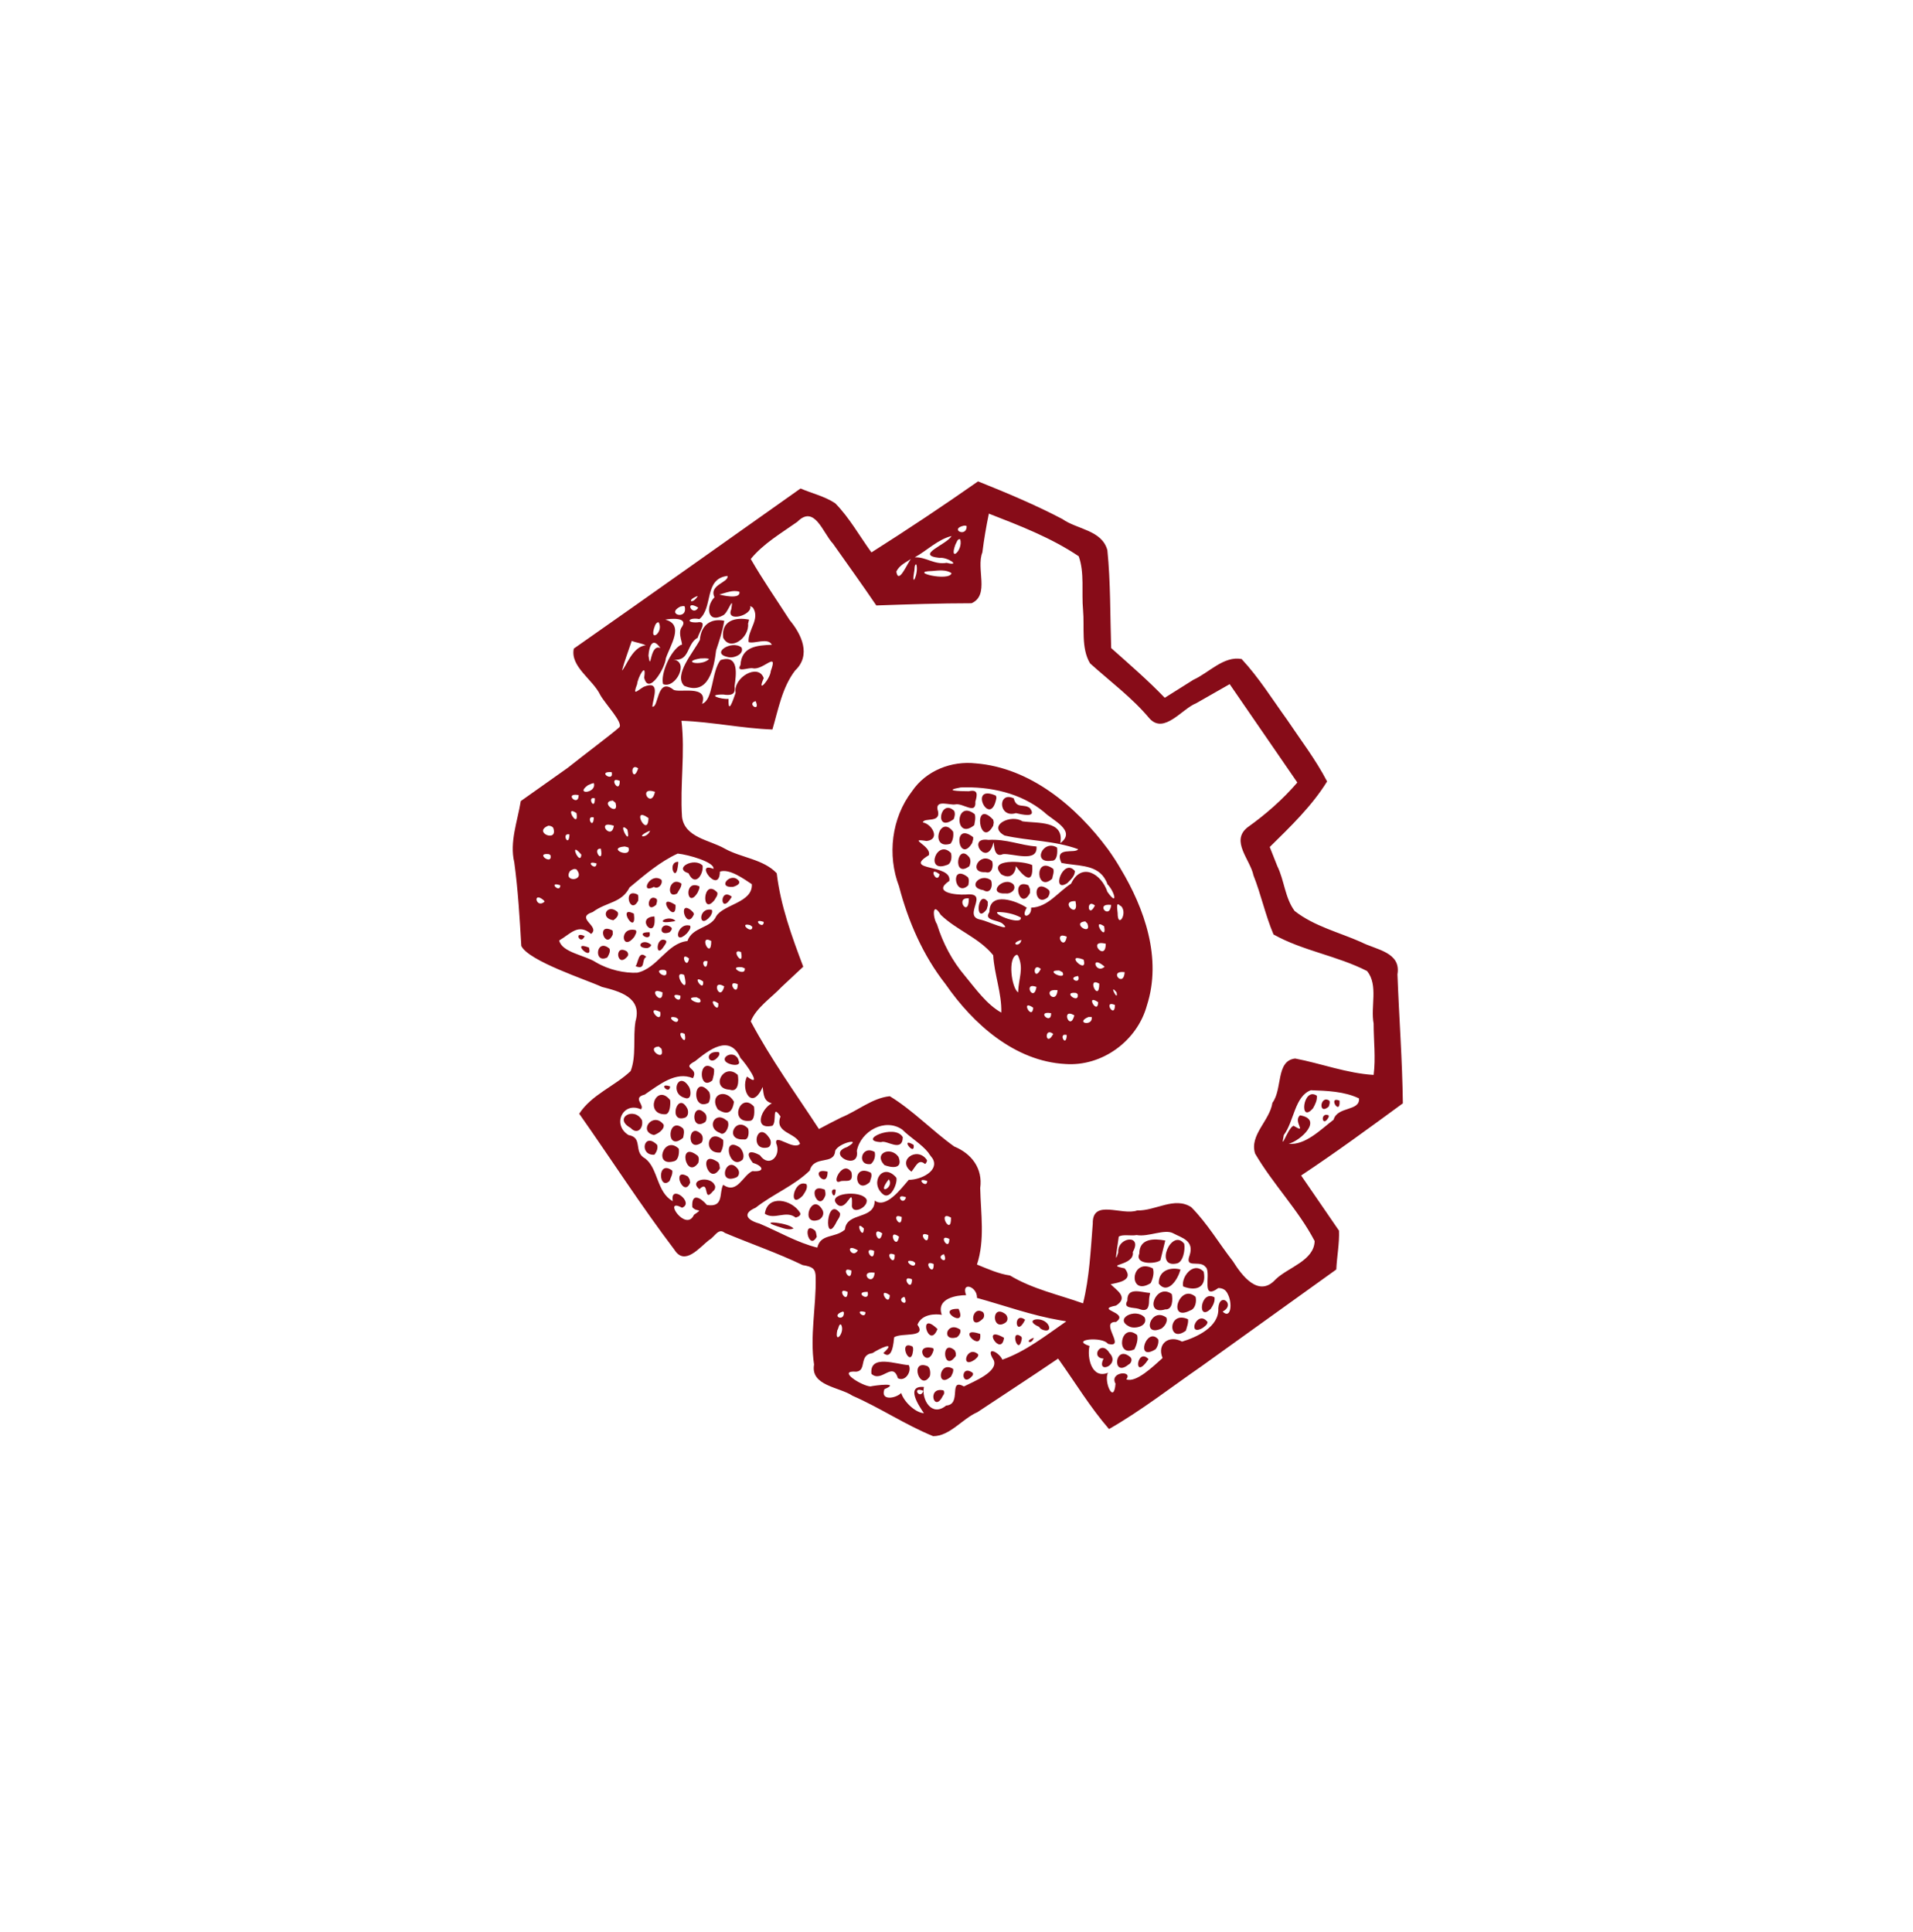 <?xml version="1.0" encoding="UTF-8"?> <svg xmlns="http://www.w3.org/2000/svg" width="101" height="102" viewBox="0 0 101 102" fill="none"><path fill-rule="evenodd" clip-rule="evenodd" d="M67.952 37.999C67.18 36.931 66.466 35.777 65.552 34.796C64.609 34.622 63.838 35.517 63.009 35.892C62.495 36.21 62.009 36.527 61.495 36.844C60.609 35.921 59.638 35.084 58.666 34.218C58.609 32.487 58.638 30.756 58.466 29.053C58.181 27.985 56.866 27.956 56.095 27.408C54.666 26.658 53.152 26.023 51.638 25.417C49.781 26.716 47.923 27.956 46.009 29.168C45.38 28.303 44.838 27.322 44.095 26.571C43.523 26.196 42.866 26.052 42.266 25.792C38.266 28.62 34.295 31.448 30.295 34.247C30.095 35.2 31.295 35.863 31.695 36.7C31.952 37.162 32.923 38.172 32.695 38.403C32.238 38.807 30.809 39.874 29.98 40.538C29.152 41.115 28.323 41.721 27.495 42.298C27.323 43.366 26.895 44.463 27.152 45.53C27.352 47.002 27.438 48.474 27.523 49.946C27.923 50.754 30.98 51.735 31.78 52.11C32.695 52.341 33.923 52.658 33.552 53.928C33.409 54.794 33.609 55.746 33.295 56.554C32.438 57.362 31.238 57.795 30.581 58.805C32.266 61.2 33.838 63.653 35.609 65.99C36.152 66.856 36.923 65.875 37.438 65.471C37.723 65.326 37.923 64.807 38.266 65.096C39.638 65.673 41.066 66.163 42.38 66.798C42.923 66.885 43.066 67 43.066 67.462C43.095 68.962 42.752 70.55 42.98 72.05C42.781 73.176 44.323 73.233 45.009 73.695C46.466 74.33 47.781 75.224 49.266 75.83C50.152 75.83 50.809 74.907 51.609 74.561C53.038 73.608 54.466 72.685 55.866 71.733C56.752 72.974 57.552 74.301 58.552 75.455C60.266 74.474 61.809 73.262 63.438 72.137C65.809 70.434 68.18 68.732 70.552 67.029C70.581 66.365 70.723 65.644 70.695 64.98L68.695 62.066C70.523 60.854 72.295 59.555 74.066 58.256C74.038 55.977 73.866 53.726 73.781 51.446C73.981 50.263 72.638 50.148 71.866 49.744C70.695 49.224 69.38 48.907 68.352 48.099C67.838 47.406 67.809 46.483 67.438 45.732L67.038 44.722C68.123 43.655 69.266 42.558 70.066 41.26C69.466 40.105 68.666 39.066 67.952 37.999ZM64.923 36.123L68.495 41.317C67.723 42.212 66.838 42.991 65.866 43.684C64.952 44.405 66.009 45.386 66.18 46.223C66.581 47.233 66.809 48.33 67.238 49.34C68.781 50.205 70.609 50.465 72.18 51.273C72.781 52.023 72.352 53.149 72.523 54.043C72.523 54.938 72.638 55.861 72.523 56.756C71.095 56.669 69.752 56.15 68.38 55.89C67.352 56.006 67.723 57.506 67.18 58.228C67.038 59.18 65.952 59.93 66.266 60.911C67.209 62.527 68.552 63.884 69.409 65.528C69.38 66.567 68.009 66.914 67.352 67.548C66.466 68.53 65.581 67.375 65.095 66.596C64.352 65.644 63.752 64.605 62.895 63.739C62.009 63.162 61.009 63.941 60.038 63.912C59.238 64.201 57.666 63.278 57.695 64.605C57.581 66.019 57.523 67.433 57.181 68.818C55.895 68.356 54.523 68.068 53.323 67.346C52.723 67.26 52.152 67 51.581 66.769C52.009 65.471 51.781 64.086 51.752 62.729C51.895 61.69 51.295 60.911 50.38 60.536C49.209 59.699 48.209 58.632 46.98 57.881C46.066 57.968 45.266 58.66 44.409 59.007C44.009 59.209 43.609 59.411 43.238 59.613C42.009 57.737 40.695 55.919 39.638 53.928C39.923 53.206 40.723 52.687 41.266 52.11C41.638 51.764 42.038 51.388 42.409 51.042C41.809 49.455 41.209 47.81 41.009 46.108C40.295 45.357 39.152 45.3 38.266 44.809C37.466 44.347 36.152 44.232 36.009 43.135C35.895 41.433 36.181 39.759 35.98 38.056C37.581 38.114 39.181 38.46 40.781 38.518C41.095 37.45 41.295 36.296 41.98 35.402C42.838 34.594 42.323 33.497 41.695 32.747C41.009 31.679 40.266 30.611 39.638 29.515C40.295 28.707 41.238 28.158 42.095 27.552C43.009 26.629 43.438 28.13 43.98 28.707C44.752 29.803 45.523 30.871 46.266 31.968C47.952 31.91 49.609 31.852 51.295 31.852C52.266 31.419 51.523 30.034 51.866 29.168C51.952 28.476 52.066 27.812 52.209 27.12C53.838 27.754 55.495 28.389 56.952 29.37C57.266 30.236 57.095 31.275 57.181 32.198C57.266 33.122 57.066 34.218 57.552 35.026C58.609 35.979 59.781 36.844 60.695 37.941C61.466 38.778 62.409 37.422 63.152 37.133L64.923 36.123ZM51.038 27.783C51.038 28.418 50.095 27.928 50.895 27.754H50.98L51.038 27.783ZM71.752 57.997C71.809 58.689 70.609 58.401 70.409 59.122C69.723 59.642 68.923 60.478 68.038 60.392C68.695 60.219 69.866 59.093 68.638 58.891C68.238 59.209 69.066 59.901 68.295 59.44C67.981 59.555 67.581 60.911 67.781 59.93C68.323 59.209 68.352 57.881 69.209 57.564C70.038 57.593 70.981 57.622 71.752 57.997ZM50.695 28.476C50.866 29.053 50.095 29.717 50.438 28.764C50.495 28.678 50.552 28.418 50.695 28.476ZM50.238 28.303C49.98 28.764 48.266 29.313 49.609 29.457C50.009 29.399 50.781 29.919 49.98 29.717C49.323 29.832 48.895 29.399 48.295 29.428C48.923 29.082 49.523 28.476 50.238 28.303ZM70.723 58.112C70.066 57.852 70.781 58.978 70.723 58.112V58.112ZM70.18 58.112C70.238 58.199 70.18 58.343 70.152 58.43C69.581 58.92 69.695 57.795 70.18 58.112ZM69.523 57.852C69.552 58.083 69.438 58.314 69.323 58.516C68.581 59.382 68.781 57.362 69.523 57.852ZM70.152 58.891V58.978C69.809 59.613 69.666 58.689 70.152 58.891ZM50.238 30.265C50.123 30.727 47.895 30.178 49.209 30.15C49.552 30.121 49.952 30.063 50.238 30.265ZM48.38 29.803C48.523 30.236 48.095 31.16 48.266 30.178C48.295 30.092 48.266 29.774 48.38 29.803ZM48.095 29.515C47.895 29.746 47.438 30.9 47.323 30.178C47.495 29.832 47.838 29.688 48.095 29.515ZM58.495 44.838C58.723 45.155 58.952 45.502 59.152 45.848C60.438 47.983 61.352 50.609 60.552 53.091C60.038 54.967 58.181 56.323 56.238 56.179C53.581 56.034 51.38 54.072 49.923 51.966C48.723 50.436 47.952 48.647 47.466 46.8C46.838 45.155 47.066 43.193 48.152 41.779C48.895 40.682 50.238 40.163 51.523 40.307C54.38 40.538 56.809 42.558 58.495 44.838ZM58.295 46.338C58.352 46.425 58.438 46.569 58.466 46.685C58.866 47.089 59.038 47.897 58.466 47.089C58.152 46.136 57.095 45.502 56.552 46.656C55.838 47.118 55.323 47.897 54.438 47.926C54.495 48.416 53.838 48.56 54.209 47.926C53.695 47.579 52.238 47.031 52.238 48.156C51.923 48.618 52.666 48.56 52.923 48.762C53.523 49.282 52.095 48.618 51.781 48.56C50.752 48.387 52.323 47.089 50.98 47.233C50.438 47.262 49.209 47.118 50.123 46.512C50.266 45.588 47.609 46.021 49.038 45.155C49.209 44.665 47.838 44.232 48.923 44.405C49.666 44.318 49.209 43.51 48.723 43.424C48.781 43.135 49.752 43.51 49.495 42.731C49.409 42.212 50.152 42.529 50.438 42.472C50.838 42.385 51.552 43.049 51.495 42.327C51.609 41.952 51.638 41.664 51.152 41.779C50.666 41.779 49.752 41.75 50.723 41.577C52.266 41.519 53.895 41.866 55.123 42.876C55.552 43.308 56.866 43.857 55.98 44.52C56.209 43.308 54.781 43.482 53.98 43.366C53.38 42.962 52.095 43.597 53.038 44.116C54.323 44.405 55.666 44.376 56.923 44.838C56.781 45.098 55.638 44.665 56.038 45.559C56.809 45.732 57.809 45.617 58.295 46.338ZM59.266 47.954C59.466 48.358 59.009 48.993 59.009 48.214C59.009 48.128 58.895 47.55 59.123 47.81C59.209 47.839 59.238 47.897 59.266 47.954ZM58.666 47.781C57.781 47.666 58.581 48.618 58.666 47.781V47.781ZM56.752 45.992C56.752 46.252 56.523 46.454 56.352 46.627C55.466 47.204 56.123 45.242 56.752 45.992ZM54.38 42.674C54.781 43.222 53.895 42.991 53.638 42.933C52.695 43.222 52.666 41.75 53.523 42.154C53.666 42.731 54.066 42.414 54.38 42.674ZM55.809 44.751C55.838 44.953 55.838 45.473 55.523 45.444C54.466 45.617 55.066 44.29 55.809 44.751ZM57.809 47.81C57.323 47.406 57.438 48.56 57.809 47.81V47.81ZM58.295 48.907C57.581 48.416 58.466 49.83 58.295 48.907V48.907ZM58.38 49.83C57.352 49.57 58.38 50.84 58.38 49.83V49.83ZM59.38 51.331C58.495 51.215 59.323 52.196 59.38 51.331V51.331ZM55.609 45.877C55.666 46.05 55.581 46.223 55.552 46.396C54.695 47.175 54.581 45.126 55.609 45.877ZM56.781 47.579C55.866 47.55 57.009 48.618 56.781 47.579V47.579ZM54.723 44.694C54.809 45.588 53.438 45.04 52.952 45.098C52.323 45.386 52.552 44.059 52.409 44.636C52.038 45.732 51.038 44.174 52.181 44.347C53.152 44.29 53.866 44.636 54.723 44.694ZM57.409 48.762C57.666 49.455 56.523 48.734 57.295 48.647L57.409 48.762ZM52.581 42.01L52.609 42.125C52.295 43.828 51.066 41.346 52.581 42.01ZM58.323 51.042C57.523 50.35 57.838 51.475 58.323 51.042V51.042ZM54.495 45.675C54.581 46.829 53.98 46.223 53.638 45.732C53.609 46.108 53.352 46.454 52.866 46.165C52.095 45.328 54.038 45.444 54.495 45.675ZM55.409 47.06C55.438 47.175 55.38 47.291 55.323 47.377C54.581 47.983 54.466 46.281 55.352 46.973C55.38 47.002 55.409 47.031 55.409 47.06ZM58.952 52.398C58.495 51.85 59.066 52.976 58.952 52.398V52.398ZM52.438 43.28L52.466 43.424L52.438 43.597C51.723 44.896 51.323 42.096 52.438 43.28ZM57.209 50.667C56.123 50.263 57.466 51.533 57.209 50.667V50.667ZM58.866 53.062C58.209 52.774 58.866 53.841 58.866 53.062V53.062ZM58.038 51.937C57.323 51.533 58.038 53.004 58.038 51.937V51.937ZM56.323 49.455C55.581 49.138 56.181 50.292 56.323 49.455V49.455ZM54.295 46.742L54.38 46.944V47.146C53.866 48.156 53.323 46.338 54.295 46.742ZM51.466 42.991C51.523 43.193 51.466 43.395 51.438 43.568C50.38 44.434 50.409 42.154 51.466 42.991ZM57.98 52.918C57.266 52.427 57.952 53.639 57.98 52.918V52.918ZM56.923 51.533C56.266 51.619 57.095 52.052 56.923 51.533V51.533ZM53.495 46.685C53.695 46.944 53.38 47.204 53.123 47.175C52.038 47.233 52.98 46.223 53.495 46.685ZM52.38 45.473C52.466 45.704 52.38 46.165 52.038 46.05C51.066 46.108 51.752 44.924 52.38 45.473ZM51.38 44.203V44.318L51.323 44.52C50.609 45.675 50.238 43.308 51.38 44.203ZM50.38 42.818C50.438 42.962 50.409 43.106 50.352 43.251C49.295 44.03 49.638 42.096 50.38 42.818ZM56.895 52.485C57.009 53.062 56.038 52.341 56.809 52.427L56.895 52.485ZM56.095 51.331C56.352 51.821 55.066 51.215 55.923 51.244L56.095 51.331ZM57.638 53.697C57.723 54.216 56.723 54.014 57.466 53.697H57.552H57.638ZM53.895 48.445C53.98 48.878 52.438 48.301 52.666 48.156C53.066 48.156 53.523 48.243 53.895 48.445ZM52.323 46.483C52.438 46.771 52.295 47.233 51.923 47.002C51.009 46.858 51.781 46.05 52.323 46.483ZM50.323 43.914C50.352 44.116 50.323 44.376 50.181 44.549C49.066 44.896 49.609 42.962 50.323 43.914ZM51.181 45.271C51.266 45.415 51.238 45.588 51.181 45.732C50.266 46.425 50.523 44.434 51.181 45.271ZM55.838 52.283C54.923 52.168 55.752 53.149 55.838 52.283V52.283ZM56.723 53.61C55.98 53.178 56.495 54.505 56.723 53.61V53.61ZM53.923 49.628C53.238 49.83 53.866 50.061 53.923 49.628V49.628ZM54.952 51.158C54.466 50.754 54.581 51.908 54.952 51.158V51.158ZM52.152 47.608V47.81L52.095 48.012C51.438 48.878 51.609 46.916 52.152 47.608ZM50.209 45.04C50.266 45.242 50.238 45.617 49.98 45.675C48.809 46.108 49.466 44.261 50.209 45.04ZM51.095 46.31C51.181 46.425 51.152 46.598 51.123 46.742C50.409 47.435 50.123 45.559 51.095 46.31ZM53.752 50.465C54.066 51.158 53.781 51.619 53.752 52.398C53.409 52.168 53.181 50.552 53.695 50.407L53.752 50.465ZM54.723 52.11C53.98 51.821 54.581 52.976 54.723 52.11V52.11ZM55.495 53.495C54.666 53.351 55.523 54.159 55.495 53.495V53.495ZM56.323 54.649C55.838 54.505 56.295 55.371 56.323 54.649V54.649ZM51.152 47.435C50.38 47.348 51.152 48.532 51.152 47.435V47.435ZM55.609 54.592C55.095 54.188 55.209 55.342 55.609 54.592V54.592ZM54.552 53.206C53.838 52.716 54.495 53.928 54.552 53.206V53.206ZM49.609 46.165C48.952 45.646 49.466 46.771 49.609 46.165V46.165ZM64.809 68.299C65.095 68.818 64.981 69.684 64.552 69.251C65.266 68.876 64.38 68.183 64.323 69.078C64.38 70.059 63.181 70.607 62.409 70.838C61.723 70.463 61.066 70.954 61.38 71.704C60.895 72.137 59.98 73.031 59.466 72.829C59.838 72.339 58.552 72.425 58.895 73.06C58.809 74.186 58.266 72.945 58.495 72.483C57.638 72.829 57.38 71.675 57.523 71.069C56.466 70.723 58.209 70.55 58.495 70.954C59.495 71.213 58.009 69.77 58.923 69.799C59.666 69.28 57.752 69.164 58.923 68.934C59.609 68.501 58.952 68.126 58.638 67.808C59.038 67.722 59.895 67.606 59.38 66.971C58.238 66.74 59.923 66.856 59.809 66.106C60.352 65.153 58.98 65.298 59.038 66.134C58.781 66.971 59.038 65.615 59.066 65.298C59.266 65.153 59.723 65.269 60.009 65.211C60.638 65.326 61.495 64.865 61.952 65.124C62.38 65.355 63.066 65.5 62.809 66.279C62.552 66.971 63.238 66.567 63.581 66.827L63.695 66.942C63.923 67.346 63.409 68.674 64.323 68.01C64.581 68.01 64.723 68.126 64.809 68.299ZM52.438 50.436C52.495 51.446 52.895 52.456 52.866 53.466C52.095 53.033 51.523 52.225 50.952 51.533C50.266 50.725 49.781 49.801 49.466 48.791C49.238 48.445 49.209 47.55 49.666 48.301C50.495 49.109 51.695 49.513 52.438 50.436ZM39.752 32.083C40.152 32.689 39.466 33.266 39.523 33.901C39.809 34.016 40.552 33.641 40.752 34.045C39.98 34.074 39.152 34.132 39.095 35.113C38.838 35.546 39.523 35.228 39.752 35.286C40.295 35.402 41.095 34.334 40.695 35.43C40.666 35.863 39.923 36.7 40.323 35.806C40.038 34.998 38.695 35.777 38.838 36.585C38.695 36.989 38.438 37.768 38.466 36.902C38.038 36.931 37.266 36.671 38.181 36.671C38.552 36.729 38.866 36.7 38.781 36.238C38.866 35.632 39.038 34.536 38.038 34.853C37.552 35.488 37.666 36.96 37.066 37.162C37.438 36.123 35.809 36.614 35.552 36.412C34.666 35.719 34.781 37.422 34.438 37.306C34.495 36.816 34.895 35.892 33.98 36.267C33.638 36.469 33.38 36.787 33.638 36.123C33.666 35.777 34.152 34.882 34.009 35.777C34.238 36.758 35.123 35.257 35.152 34.767C35.38 34.074 36.152 32.978 35.123 32.718C35.38 32.66 36.352 32.574 36.009 33.093C35.723 33.439 36.152 34.132 35.952 34.045C35.38 34.363 34.866 35.604 35.009 36.123C35.666 36.383 36.409 34.94 35.552 34.824C36.438 34.94 36.238 33.988 36.838 33.67C36.895 33.382 37.409 32.747 36.809 32.862C36.152 32.891 36.38 32.574 36.923 32.689C37.666 32.083 37.152 30.554 38.409 30.409C38.495 30.756 37.409 30.871 37.723 31.535C37.238 32.025 37.352 32.949 38.181 32.487C38.438 32.372 38.752 31.333 38.609 32.17C38.295 32.891 39.752 32.487 39.609 31.996L39.752 32.083ZM39.038 31.246C39.123 31.679 38.066 31.419 37.98 31.39C38.323 31.304 38.695 31.131 39.038 31.246ZM63.552 67.144C63.723 68.01 63.123 68.183 62.466 67.924C62.352 67.462 62.98 66.567 63.552 67.144ZM62.523 65.673C62.581 65.99 62.466 66.654 62.123 66.712C60.923 66.971 61.866 64.807 62.523 65.673ZM39.552 32.718C39.523 32.776 39.523 32.862 39.495 32.92C39.581 33.67 38.552 34.42 38.181 33.67C38.066 32.747 38.866 32.574 39.552 32.718ZM64.123 68.501C64.152 68.732 64.038 68.934 63.923 69.107C63.181 69.828 63.38 68.068 64.123 68.501ZM61.523 65.5C61.438 65.846 61.352 66.192 61.266 66.538C61.066 66.74 59.895 66.798 60.152 66.192C60.152 65.384 60.923 65.384 61.523 65.5ZM62.323 67.029C62.209 67.52 61.666 68.385 61.181 67.779C61.152 67.087 61.781 66.885 62.323 67.029ZM63.123 68.472C63.181 68.703 63.123 69.107 62.838 69.193C61.609 69.828 62.266 67.722 63.123 68.472ZM63.752 69.799C63.752 69.944 63.609 70.03 63.495 70.117C62.638 70.607 63.209 69.107 63.752 69.799ZM38.238 32.776C38.152 33.324 37.98 33.814 37.809 34.334C37.695 35.286 37.409 36.758 36.123 36.21C35.552 35.632 36.609 34.449 36.952 33.786C37.009 33.006 37.523 32.631 38.238 32.776ZM39.152 34.19C39.295 34.536 38.781 34.738 38.523 34.709C37.409 34.536 38.638 33.757 39.152 34.19ZM36.838 31.477C36.552 31.939 36.209 31.708 36.809 31.477H36.838ZM61.866 68.328C61.923 68.587 61.923 69.164 61.523 69.136C60.352 69.482 61.038 67.693 61.866 68.328ZM36.866 32.083C36.095 31.621 36.552 32.602 36.866 32.083V32.083ZM60.866 66.971C60.952 67.202 60.866 67.52 60.752 67.75C59.552 68.501 59.666 66.365 60.866 66.971ZM62.723 69.655C62.752 69.857 62.666 70.059 62.609 70.261C61.638 70.982 61.638 69.164 62.723 69.655ZM39.895 37.018C39.38 37.162 40.181 37.652 39.895 37.018V37.018ZM36.152 32.025C36.323 32.776 35.123 32.429 35.923 32.025C35.98 32.025 36.095 31.968 36.152 32.025ZM60.723 68.27C60.695 68.414 60.666 68.53 60.666 68.674C60.666 69.078 60.552 69.28 60.123 69.107C59.838 69.02 59.266 69.107 59.523 68.674C59.495 67.924 60.266 68.241 60.723 68.27ZM61.581 69.568C61.666 69.77 61.495 70.03 61.323 70.146C60.238 70.636 60.752 68.962 61.581 69.568ZM37.438 34.796C37.038 35.2 35.923 34.94 36.98 34.767C37.152 34.767 37.295 34.738 37.438 34.796ZM60.438 69.568C60.609 70.001 59.98 70.174 59.666 70.059C58.752 69.655 59.952 69.02 60.438 69.568ZM61.152 70.723C61.181 70.896 61.123 71.098 61.009 71.242C59.895 71.935 60.552 70.001 61.152 70.723ZM34.781 32.862C35.066 33.41 34.209 33.988 34.581 33.035C34.609 32.949 34.695 32.833 34.781 32.862ZM60.038 70.492C60.095 70.723 60.009 71.011 59.895 71.242C58.866 71.733 59.152 69.77 60.038 70.492ZM34.866 34.218C34.295 33.959 34.38 35.575 34.238 34.622C34.266 34.161 34.438 33.584 34.866 34.218ZM60.638 71.762C59.809 73.002 60.009 71.098 60.638 71.762V71.762ZM34.095 34.074C33.38 34.132 33.038 35.257 32.838 35.402C32.98 34.882 33.181 34.363 33.352 33.843C33.581 33.93 33.866 33.959 34.095 34.074ZM59.666 71.646C59.809 71.762 59.723 71.992 59.581 72.05C58.695 72.772 58.838 70.954 59.666 71.646ZM58.581 71.444C59.181 72.079 57.838 72.598 58.266 71.733C57.552 71.704 58.123 70.694 58.581 71.444ZM56.295 69.77C55.209 70.521 54.152 71.358 52.923 71.79C52.723 71.358 51.98 71.04 52.466 71.819C52.723 72.425 51.409 72.945 50.895 73.204C50.038 72.743 50.809 74.157 49.952 74.214C49.181 74.849 48.638 73.868 48.781 73.233C47.781 73.147 48.523 74.243 48.781 74.618C48.323 74.59 47.723 74.012 47.581 73.551C47.295 73.839 46.466 73.984 46.695 73.349C47.581 72.974 46.209 73.147 45.952 73.204C45.495 73.176 44.152 72.339 45.209 72.425C45.781 72.368 45.323 71.531 46.066 71.444C46.409 71.213 47.38 70.752 46.638 71.444C47.123 71.848 47.181 70.838 47.209 70.607C47.609 70.348 48.952 70.665 48.438 69.944C48.666 69.366 49.409 69.366 49.723 69.424C49.409 68.53 50.552 68.385 51.009 68.385C50.723 67.635 51.609 67.924 51.581 68.53C53.038 68.934 54.466 69.453 55.98 69.713C56.123 69.742 56.209 69.742 56.295 69.77ZM39.695 46.685C39.752 47.666 38.181 47.752 37.809 48.387C37.523 49.022 36.552 48.936 36.295 49.686C35.209 49.801 34.723 51.129 33.638 51.36C32.98 51.388 32.152 51.215 31.466 50.811C30.895 50.436 29.666 50.292 29.523 49.657C30.123 49.311 30.523 48.734 31.209 49.311C31.723 48.907 30.323 48.474 31.295 48.156C32.038 47.608 32.809 47.695 33.238 46.858C34.038 46.194 34.838 45.502 35.781 45.069C36.352 45.126 37.752 45.53 37.666 45.877C36.609 45.444 37.98 47.291 38.009 46.021C38.523 45.848 39.295 46.425 39.695 46.685ZM55.38 70.03C55.495 70.376 54.952 70.261 54.866 70.059C53.923 69.655 55.152 69.424 55.38 70.03ZM49.238 61.171C49.609 61.806 48.638 62.296 47.98 62.296C47.552 62.787 46.781 63.826 46.181 63.393C46.181 64.432 44.695 63.97 44.609 64.922C44.095 65.384 43.323 65.124 43.152 65.875C42.095 65.615 41.123 65.038 40.095 64.605C39.466 64.432 39.152 64.086 39.895 63.768C40.809 63.047 41.923 62.614 42.752 61.806C42.98 60.969 44.038 61.546 44.095 60.767C44.266 60.334 45.609 60.046 44.723 60.565C43.581 60.94 45.409 61.864 45.238 60.767C45.438 59.728 46.723 59.007 47.638 59.642C48.066 60.074 48.638 60.392 49.009 60.854C49.095 60.998 49.181 61.084 49.238 61.171ZM39.009 46.512C39.123 46.685 38.809 46.8 38.695 46.829C37.809 46.887 38.609 45.992 39.009 46.512ZM40.323 48.676C39.638 48.445 40.323 49.138 40.323 48.676V48.676ZM48.923 61.229C48.98 61.286 48.895 61.431 48.838 61.46C48.495 61.171 48.38 61.546 48.123 61.864C47.323 61.286 48.409 60.507 48.923 61.229ZM48.238 60.45C47.466 59.988 48.323 61.113 48.238 60.45V60.45ZM47.666 60.046C47.638 60.882 46.781 60.161 46.523 60.305C45.209 60.248 47.238 59.295 47.666 60.046ZM54.123 69.684C53.466 69.193 53.609 70.723 54.123 69.684V69.684ZM39.723 48.936C39.723 49.368 38.952 48.676 39.609 48.849L39.723 48.936ZM48.952 62.354C48.266 62.123 48.952 62.816 48.952 62.354V62.354ZM38.638 47.348C37.952 46.8 38.009 48.416 38.638 47.348V47.348ZM54.581 70.636C54.038 70.809 54.466 71.04 54.581 70.636V70.636ZM50.209 64.288C49.438 63.855 50.238 65.355 50.209 64.288V64.288ZM34.581 41.808C33.638 41.49 34.38 42.76 34.581 41.808V41.808ZM33.695 40.567C33.181 40.221 33.409 41.433 33.695 40.567V40.567ZM37.095 45.704C37.152 46.165 36.695 46.858 36.352 46.108C35.523 45.848 36.666 45.242 37.095 45.704ZM37.866 47.118C37.923 47.262 37.781 47.406 37.723 47.522C37.009 48.416 37.095 46.31 37.866 47.118ZM47.438 61.084C47.695 61.748 47.066 61.662 46.695 61.517C46.095 60.882 47.038 60.507 47.438 61.084ZM53.095 69.395C53.209 69.511 53.238 69.713 53.095 69.828C52.352 70.348 52.323 68.789 53.095 69.395ZM53.923 70.578L53.952 70.665C53.781 71.704 53.266 70.088 53.923 70.578ZM50.123 65.413C49.466 65.096 50.123 66.163 50.123 65.413V65.413ZM36.923 46.8C36.952 46.916 36.866 47.031 36.838 47.118C36.266 48.07 36.066 46.396 36.923 46.8ZM34.238 43.193C33.266 42.5 34.209 44.318 34.238 43.193V43.193ZM39.123 50.263C38.495 50.032 39.323 51.186 39.123 50.263V50.263ZM37.581 48.041C37.638 48.156 37.552 48.301 37.495 48.387C36.866 49.138 36.838 47.868 37.581 48.041ZM47.323 62.181C47.409 62.47 47.009 63.393 46.609 63.047C45.895 62.441 46.609 61.344 47.323 62.181ZM35.809 45.502V45.588L35.781 45.79C35.666 46.627 35.209 45.502 35.809 45.502ZM53.009 70.636C51.752 69.915 52.866 71.704 53.009 70.636V70.636ZM32.723 41.231C32.066 40.942 32.723 42.01 32.723 41.231V41.231ZM47.838 63.22C47.209 62.96 47.666 63.739 47.838 63.22V63.22ZM46.181 60.825C46.238 61.056 46.152 61.315 45.98 61.46C45.209 61.575 45.466 60.421 46.181 60.825ZM49.838 66.221C49.323 66.365 50.123 66.856 49.838 66.221V66.221ZM32.295 40.769C31.466 40.711 32.438 41.346 32.295 40.769V40.769ZM51.895 69.28C51.98 69.366 51.98 69.54 51.895 69.626C51.152 70.348 51.266 68.876 51.895 69.28ZM34.323 43.857C33.438 44.232 34.181 44.29 34.323 43.857V43.857ZM49.009 65.211C48.352 64.922 49.038 65.961 49.009 65.211V65.211ZM39.323 51.129C39.38 51.619 38.352 50.984 39.181 51.071L39.323 51.129ZM46.923 62.268C46.209 63.191 47.266 62.7 46.923 62.268V62.268ZM35.98 46.656C35.98 46.858 35.838 47.002 35.752 47.175C35.123 47.522 35.323 46.194 35.98 46.656ZM36.609 48.185L36.638 48.272C36.238 49.195 35.752 47.464 36.495 48.07L36.609 48.185ZM47.609 64.259C46.952 63.97 47.609 65.038 47.609 64.259V64.259ZM49.295 66.74C48.638 66.452 49.323 67.52 49.295 66.74V66.74ZM45.98 61.921C46.066 62.094 45.952 62.268 45.923 62.412C45.123 63.162 44.923 61.373 45.98 61.921ZM37.552 49.686C36.838 49.282 37.552 50.754 37.552 49.686V49.686ZM32.495 42.385C32.723 43.164 31.609 42.327 32.352 42.27L32.495 42.385ZM51.752 70.434C50.409 69.972 51.866 71.502 51.752 70.434V70.434ZM38.952 51.966C38.295 51.677 38.952 52.745 38.952 51.966V51.966ZM50.609 69.107C49.323 69.078 51.123 70.232 50.609 69.107V69.107ZM33.123 43.799C32.523 43.251 33.352 44.867 33.123 43.799V43.799ZM34.923 46.454C35.009 46.685 34.752 46.973 34.523 46.829C33.752 47.233 34.323 46.021 34.923 46.454ZM31.352 41.346C31.523 41.894 30.323 41.981 31.038 41.462L31.238 41.375L31.352 41.346ZM35.666 47.781C34.523 47.06 35.723 48.936 35.666 47.781V47.781ZM36.438 48.878C36.495 49.022 36.352 49.166 36.266 49.282C35.523 50.003 35.723 48.676 36.438 48.878ZM47.466 65.298C46.809 64.807 47.323 66.106 47.466 65.298V65.298ZM31.409 42.154C30.952 42.01 31.409 42.876 31.409 42.154V42.154ZM32.409 43.597C31.409 43.28 32.295 44.434 32.409 43.597V43.597ZM37.352 50.754C36.866 50.609 37.323 51.475 37.352 50.754V50.754ZM38.238 52.081C37.495 51.648 38.009 52.976 38.238 52.081V52.081ZM48.323 66.683C48.323 67.116 47.552 66.423 48.209 66.596L48.323 66.683ZM51.638 71.502C51.695 71.617 51.523 71.733 51.466 71.79C50.666 72.339 51.038 70.982 51.638 71.502ZM50.695 70.203C50.752 70.348 50.638 70.521 50.523 70.607C49.666 70.867 49.98 69.713 50.695 70.203ZM33.181 44.751C33.38 45.386 31.98 44.78 32.98 44.694L33.095 44.722L33.181 44.751ZM44.952 61.892C45.095 62.556 44.552 62.268 44.352 62.383C43.838 62.585 44.495 61.2 44.952 61.892ZM35.666 48.618L35.581 48.647L35.38 48.676C34.523 48.791 35.295 48.272 35.666 48.618ZM45.752 63.335C45.866 63.768 44.895 64.201 44.98 63.566C45.009 62.614 44.723 63.941 44.238 63.624C43.523 63.018 45.466 62.787 45.752 63.335ZM34.666 47.464C34.723 47.55 34.666 47.695 34.638 47.781C34.066 48.272 34.181 47.118 34.666 47.464ZM46.581 65.124C45.952 64.663 46.409 65.932 46.581 65.124V65.124ZM35.438 48.964C35.523 49.051 35.409 49.166 35.352 49.224C34.666 49.484 34.895 48.56 35.438 48.964ZM30.552 41.981C29.723 41.837 30.552 42.645 30.552 41.981V41.981ZM31.352 43.164C30.895 43.02 31.323 43.886 31.352 43.164V43.164ZM47.238 66.25C46.581 65.961 47.266 67.029 47.238 66.25V66.25ZM48.152 67.548C47.495 67.26 48.152 68.328 48.152 67.548V67.548ZM36.38 50.609C35.838 50.176 36.266 51.302 36.38 50.609V50.609ZM37.123 51.821C36.438 51.36 37.181 52.485 37.123 51.821V51.821ZM37.923 52.976C37.238 52.514 37.98 53.668 37.923 52.976V52.976ZM51.352 72.483C51.38 72.512 51.38 72.57 51.352 72.627C50.752 73.349 50.666 71.992 51.352 72.483ZM50.409 71.3L50.466 71.444V71.588C49.809 72.541 49.638 70.636 50.409 71.3ZM34.552 48.387C33.466 48.445 34.695 49.772 34.552 48.387V48.387ZM49.495 70.174C48.409 69.107 49.038 71.329 49.495 70.174V70.174ZM33.666 47.233C33.723 47.32 33.695 47.464 33.695 47.55C33.266 48.387 32.838 46.829 33.666 47.233ZM43.695 61.864C42.638 61.604 43.695 62.902 43.695 61.864V61.864ZM35.152 49.657C35.238 49.744 35.095 49.888 35.066 49.946C34.581 50.725 34.609 49.368 35.152 49.657ZM45.609 64.865C45.066 64.316 45.581 65.586 45.609 64.865V64.865ZM30.438 42.933C29.723 42.443 30.581 43.857 30.438 42.933V42.933ZM31.723 44.809C31.209 44.78 31.895 45.732 31.723 44.809V44.809ZM44.123 62.816C43.695 62.672 44.095 63.566 44.123 62.816V62.816ZM40.266 57.391C40.323 57.824 40.323 58.141 40.752 58.256C40.209 58.516 39.752 59.67 40.781 59.44C41.038 59.209 40.723 58.256 41.209 58.949C40.866 59.844 42.038 59.786 42.238 60.392C41.895 60.767 40.895 59.815 40.98 60.363C41.266 61.027 40.609 61.69 40.123 60.998C39.552 60.68 39.323 60.854 39.752 61.402C40.266 61.546 40.438 61.892 39.723 61.835C39.209 62.066 38.923 63.076 38.181 62.556C37.952 62.989 38.238 63.768 37.323 63.624C37.009 63.249 36.495 62.931 36.552 63.739C36.781 64.028 37.181 63.768 36.638 64.143C36.209 65.096 34.952 63.191 36.009 63.768C36.695 63.508 35.352 62.47 35.523 63.422C34.666 62.96 34.752 61.69 34.066 61.171C33.409 60.825 33.98 60.074 33.181 59.93C32.295 59.382 32.895 58.141 33.838 58.574C34.066 58.343 33.352 57.968 34.038 57.795C34.838 57.246 35.695 56.554 36.581 56.929C36.923 56.352 35.923 56.438 36.695 56.034C37.409 55.457 38.523 54.563 39.095 55.861C39.38 56.15 40.323 57.506 39.438 56.842C39.095 57.535 39.695 58.689 40.266 57.391ZM36.123 51.475C35.38 51.158 36.466 52.831 36.123 51.475V51.475ZM46.152 66.048C45.495 65.759 46.152 66.827 46.152 66.048V66.048ZM36.952 52.745C37.209 53.235 35.923 52.629 36.781 52.658L36.952 52.745ZM47.752 68.472C47.238 68.616 48.038 69.107 47.752 68.472V68.472ZM50.323 72.281C50.352 72.425 50.266 72.57 50.209 72.685C49.409 73.378 49.552 71.79 50.323 72.281ZM38.895 55.804C38.952 55.861 38.98 55.919 39.009 56.034C39.095 56.265 38.752 56.236 38.638 56.208C37.809 56.006 38.552 55.428 38.895 55.804ZM34.295 49.224C33.409 49.195 34.438 49.83 34.295 49.224V49.224ZM43.552 62.816L43.581 62.989V63.104C43.238 64.114 42.495 62.383 43.552 62.816ZM44.352 64.057C44.38 64.259 44.209 64.403 44.152 64.547C43.495 65.846 43.609 63.076 44.352 64.057ZM49.266 71.184L49.295 71.271C48.98 72.396 48.123 70.896 49.266 71.184ZM33.466 48.243C32.523 47.752 33.638 49.513 33.466 48.243V48.243ZM31.495 45.588C30.809 45.386 31.495 46.05 31.495 45.588V45.588ZM34.38 49.888C34.38 49.974 34.266 50.032 34.181 50.061C33.466 50.061 33.923 49.484 34.38 49.888ZM46.181 67.202C45.266 67.058 46.095 68.039 46.181 67.202V67.202ZM46.98 68.385C46.266 67.895 46.952 69.107 46.98 68.385V68.385ZM35.181 51.273C35.295 51.85 34.323 51.129 35.095 51.215L35.181 51.273ZM38.952 56.756C39.009 57.044 39.009 57.708 38.523 57.535C37.466 57.477 38.209 56.063 38.952 56.756ZM45.295 66.019C44.523 65.557 44.98 66.538 45.295 66.019V66.019ZM33.552 49.109C33.666 49.195 33.523 49.368 33.495 49.455C32.838 50.321 32.638 48.907 33.552 49.109ZM35.923 52.572C35.181 52.341 35.98 53.149 35.923 52.572V52.572ZM30.066 44.059C29.609 43.943 30.038 44.809 30.066 44.059V44.059ZM37.923 55.544C38.009 55.573 37.98 55.688 37.952 55.746C37.466 56.438 37.066 55.486 37.923 55.544ZM30.695 45.126C29.98 44.29 30.638 45.79 30.695 45.126V45.126ZM39.809 58.43C39.838 58.632 39.866 59.18 39.581 59.18C38.466 59.295 39.095 57.622 39.809 58.43ZM42.581 62.527C42.666 62.729 42.495 62.96 42.38 63.133C41.581 63.941 41.895 62.21 42.581 62.527ZM32.609 48.156C32.695 48.33 32.523 48.503 32.38 48.589C31.638 48.474 32.066 47.666 32.609 48.156ZM43.438 63.912C43.523 64.114 43.409 64.316 43.238 64.403C42.181 64.778 42.866 62.845 43.438 63.912ZM34.123 50.523C33.838 50.667 34.123 51.244 33.552 51.013C33.695 50.898 33.695 50.119 34.123 50.523ZM49.066 72.252C49.123 72.368 49.123 72.541 49.095 72.656C48.581 73.522 47.98 71.733 48.98 72.137C49.038 72.194 49.066 72.223 49.066 72.252ZM49.838 73.464C49.866 73.551 49.838 73.637 49.781 73.695C49.323 74.647 48.923 73.233 49.781 73.406C49.809 73.406 49.838 73.435 49.838 73.464ZM40.609 60.074C40.752 60.248 40.723 60.565 40.495 60.594C39.552 60.767 39.98 59.122 40.609 60.074ZM48.181 71.098L48.209 71.184V71.3C48.095 72.368 47.352 70.694 48.181 71.098ZM29.209 43.712C29.495 44.52 28.095 43.943 28.952 43.597C29.038 43.597 29.152 43.626 29.209 43.712ZM34.98 52.398C34.095 52.023 34.98 53.235 34.98 52.398V52.398ZM45.809 68.212C45.009 68.183 45.952 68.818 45.809 68.212V68.212ZM37.695 56.438C37.723 56.64 37.666 56.842 37.609 57.044C36.866 57.679 36.838 55.717 37.695 56.438ZM30.438 45.906C30.952 46.54 29.695 46.598 30.095 45.992C30.209 45.906 30.323 45.848 30.438 45.906ZM35.809 53.812C35.809 54.245 35.038 53.553 35.695 53.726L35.809 53.812ZM44.952 67.087C44.295 66.798 44.952 67.866 44.952 67.087V67.087ZM38.752 58.17C38.666 58.776 38.38 58.891 37.895 58.574C37.409 57.795 38.323 57.42 38.752 58.17ZM36.152 54.592C35.552 54.274 36.323 55.457 36.152 54.592V54.592ZM33.095 50.234C33.152 50.292 33.181 50.378 33.152 50.465C32.581 51.215 32.38 49.801 33.095 50.234ZM32.352 49.195C32.352 49.253 32.352 49.282 32.352 49.34C31.98 50.205 31.438 48.705 32.295 49.109C32.323 49.109 32.352 49.138 32.352 49.195ZM39.495 59.584C39.552 59.728 39.552 60.219 39.266 60.161C38.209 60.219 38.838 58.891 39.495 59.584ZM47.98 72.079C48.152 72.396 47.809 72.974 47.409 72.772C47.123 71.848 46.552 73.031 46.009 72.541C45.895 71.473 47.352 72.05 47.98 72.079ZM43.038 64.98C43.095 65.067 43.095 65.182 43.123 65.298C42.695 66.106 42.323 64.374 43.038 64.98ZM48.752 73.435C48.095 73.176 48.581 73.955 48.752 73.435V73.435ZM42.238 64.028C42.323 64.172 42.123 64.259 42.009 64.288C41.495 63.884 40.895 64.432 40.38 64.086C40.523 63.047 41.809 63.335 42.238 64.028ZM34.866 53.437C34.009 53.004 34.952 54.216 34.866 53.437V53.437ZM45.695 69.28C45.009 69.078 45.695 69.742 45.695 69.28V69.28ZM29.066 45.155C29.18 45.732 28.209 45.011 28.98 45.098L29.066 45.155ZM44.752 68.212C44.095 67.895 44.752 68.962 44.752 68.212V68.212ZM37.438 57.65C37.523 57.824 37.495 58.083 37.409 58.228C36.466 58.718 36.609 56.64 37.438 57.65ZM32.181 50.09C32.238 50.234 32.152 50.407 32.066 50.552C31.323 50.927 31.466 49.484 32.181 50.09ZM38.438 59.266C38.523 59.526 38.238 60.017 38.009 59.815C37.266 59.555 37.752 58.603 38.38 59.18C38.409 59.18 38.438 59.209 38.438 59.266ZM29.581 46.742C28.895 46.512 29.581 47.204 29.581 46.742V46.742ZM39.066 60.594C39.209 60.738 39.323 61.027 39.209 61.229C38.495 61.864 38.066 59.901 39.066 60.594ZM41.895 64.865C41.638 64.98 41.323 64.836 41.038 64.749C39.952 64.403 41.638 64.547 41.895 64.865ZM36.38 57.391C36.495 57.593 36.523 58.112 36.152 57.968C35.323 57.737 35.838 56.496 36.38 57.391ZM44.552 69.28C44.609 69.828 43.809 69.482 44.495 69.251L44.552 69.28ZM30.866 49.426C30.238 49.138 30.666 49.946 30.866 49.426V49.426ZM34.923 55.371C35.152 56.15 34.038 55.313 34.781 55.255L34.923 55.371ZM37.238 58.805C37.323 58.92 37.323 59.122 37.238 59.238C36.409 59.815 36.523 58.026 37.238 58.805ZM38.181 60.19C38.209 60.421 38.152 60.68 38.038 60.854C37.066 60.94 37.352 59.497 38.181 60.19ZM31.095 50.032C30.066 49.628 31.323 50.84 31.095 50.032V50.032ZM38.952 61.719C39.066 61.864 39.038 62.123 38.838 62.181C37.838 62.556 38.352 60.94 38.952 61.719ZM44.409 69.944C44.638 70.348 44.038 71.04 44.209 70.232C44.266 70.174 44.295 69.857 44.409 69.944ZM36.295 58.545C36.352 58.689 36.352 58.92 36.181 59.007C35.238 59.353 35.781 57.535 36.295 58.545ZM28.723 47.55L28.752 47.608C28.295 48.012 28.095 47.002 28.723 47.55ZM35.38 57.362C34.695 57.131 35.352 57.852 35.38 57.362V57.362ZM37.038 59.901C37.123 60.017 37.123 60.219 37.038 60.334C36.209 60.911 36.323 59.151 37.038 59.901ZM37.923 61.373L37.98 61.488L38.009 61.69C37.409 62.729 36.781 60.565 37.923 61.373ZM35.38 58.083C35.409 58.285 35.38 58.834 35.123 58.834C34.009 58.862 34.638 57.16 35.38 58.083ZM36.066 59.584C36.152 59.728 36.095 59.93 36.066 60.074C35.123 60.882 35.238 58.862 36.066 59.584ZM36.838 61.027C36.923 61.142 36.895 61.286 36.866 61.402C36.209 62.325 35.752 60.161 36.838 61.027ZM37.638 62.441C37.695 62.498 37.723 62.556 37.752 62.614C37.781 62.729 37.723 62.845 37.638 62.902C37.095 63.566 37.495 62.239 36.923 62.787C36.38 62.354 37.266 62.094 37.638 62.441ZM35.038 59.382C35.095 59.642 34.723 59.872 34.523 59.93C33.666 59.728 34.495 58.66 35.038 59.382ZM35.838 60.652C35.866 60.854 35.838 61.258 35.581 61.315C34.466 61.633 35.066 59.901 35.838 60.652ZM36.323 62.123L36.409 62.268L36.438 62.441C36.095 63.306 35.409 61.575 36.323 62.123ZM33.895 59.151C33.98 59.584 33.638 59.93 33.295 59.555C32.352 59.036 33.495 58.401 33.895 59.151ZM34.695 60.45C34.752 60.623 34.666 60.825 34.552 60.969C33.723 61.027 33.98 59.728 34.695 60.45ZM35.495 61.806C35.523 62.008 35.409 62.181 35.352 62.354C34.781 62.902 34.666 61.2 35.495 61.806Z" fill="#870C18"></path></svg> 
